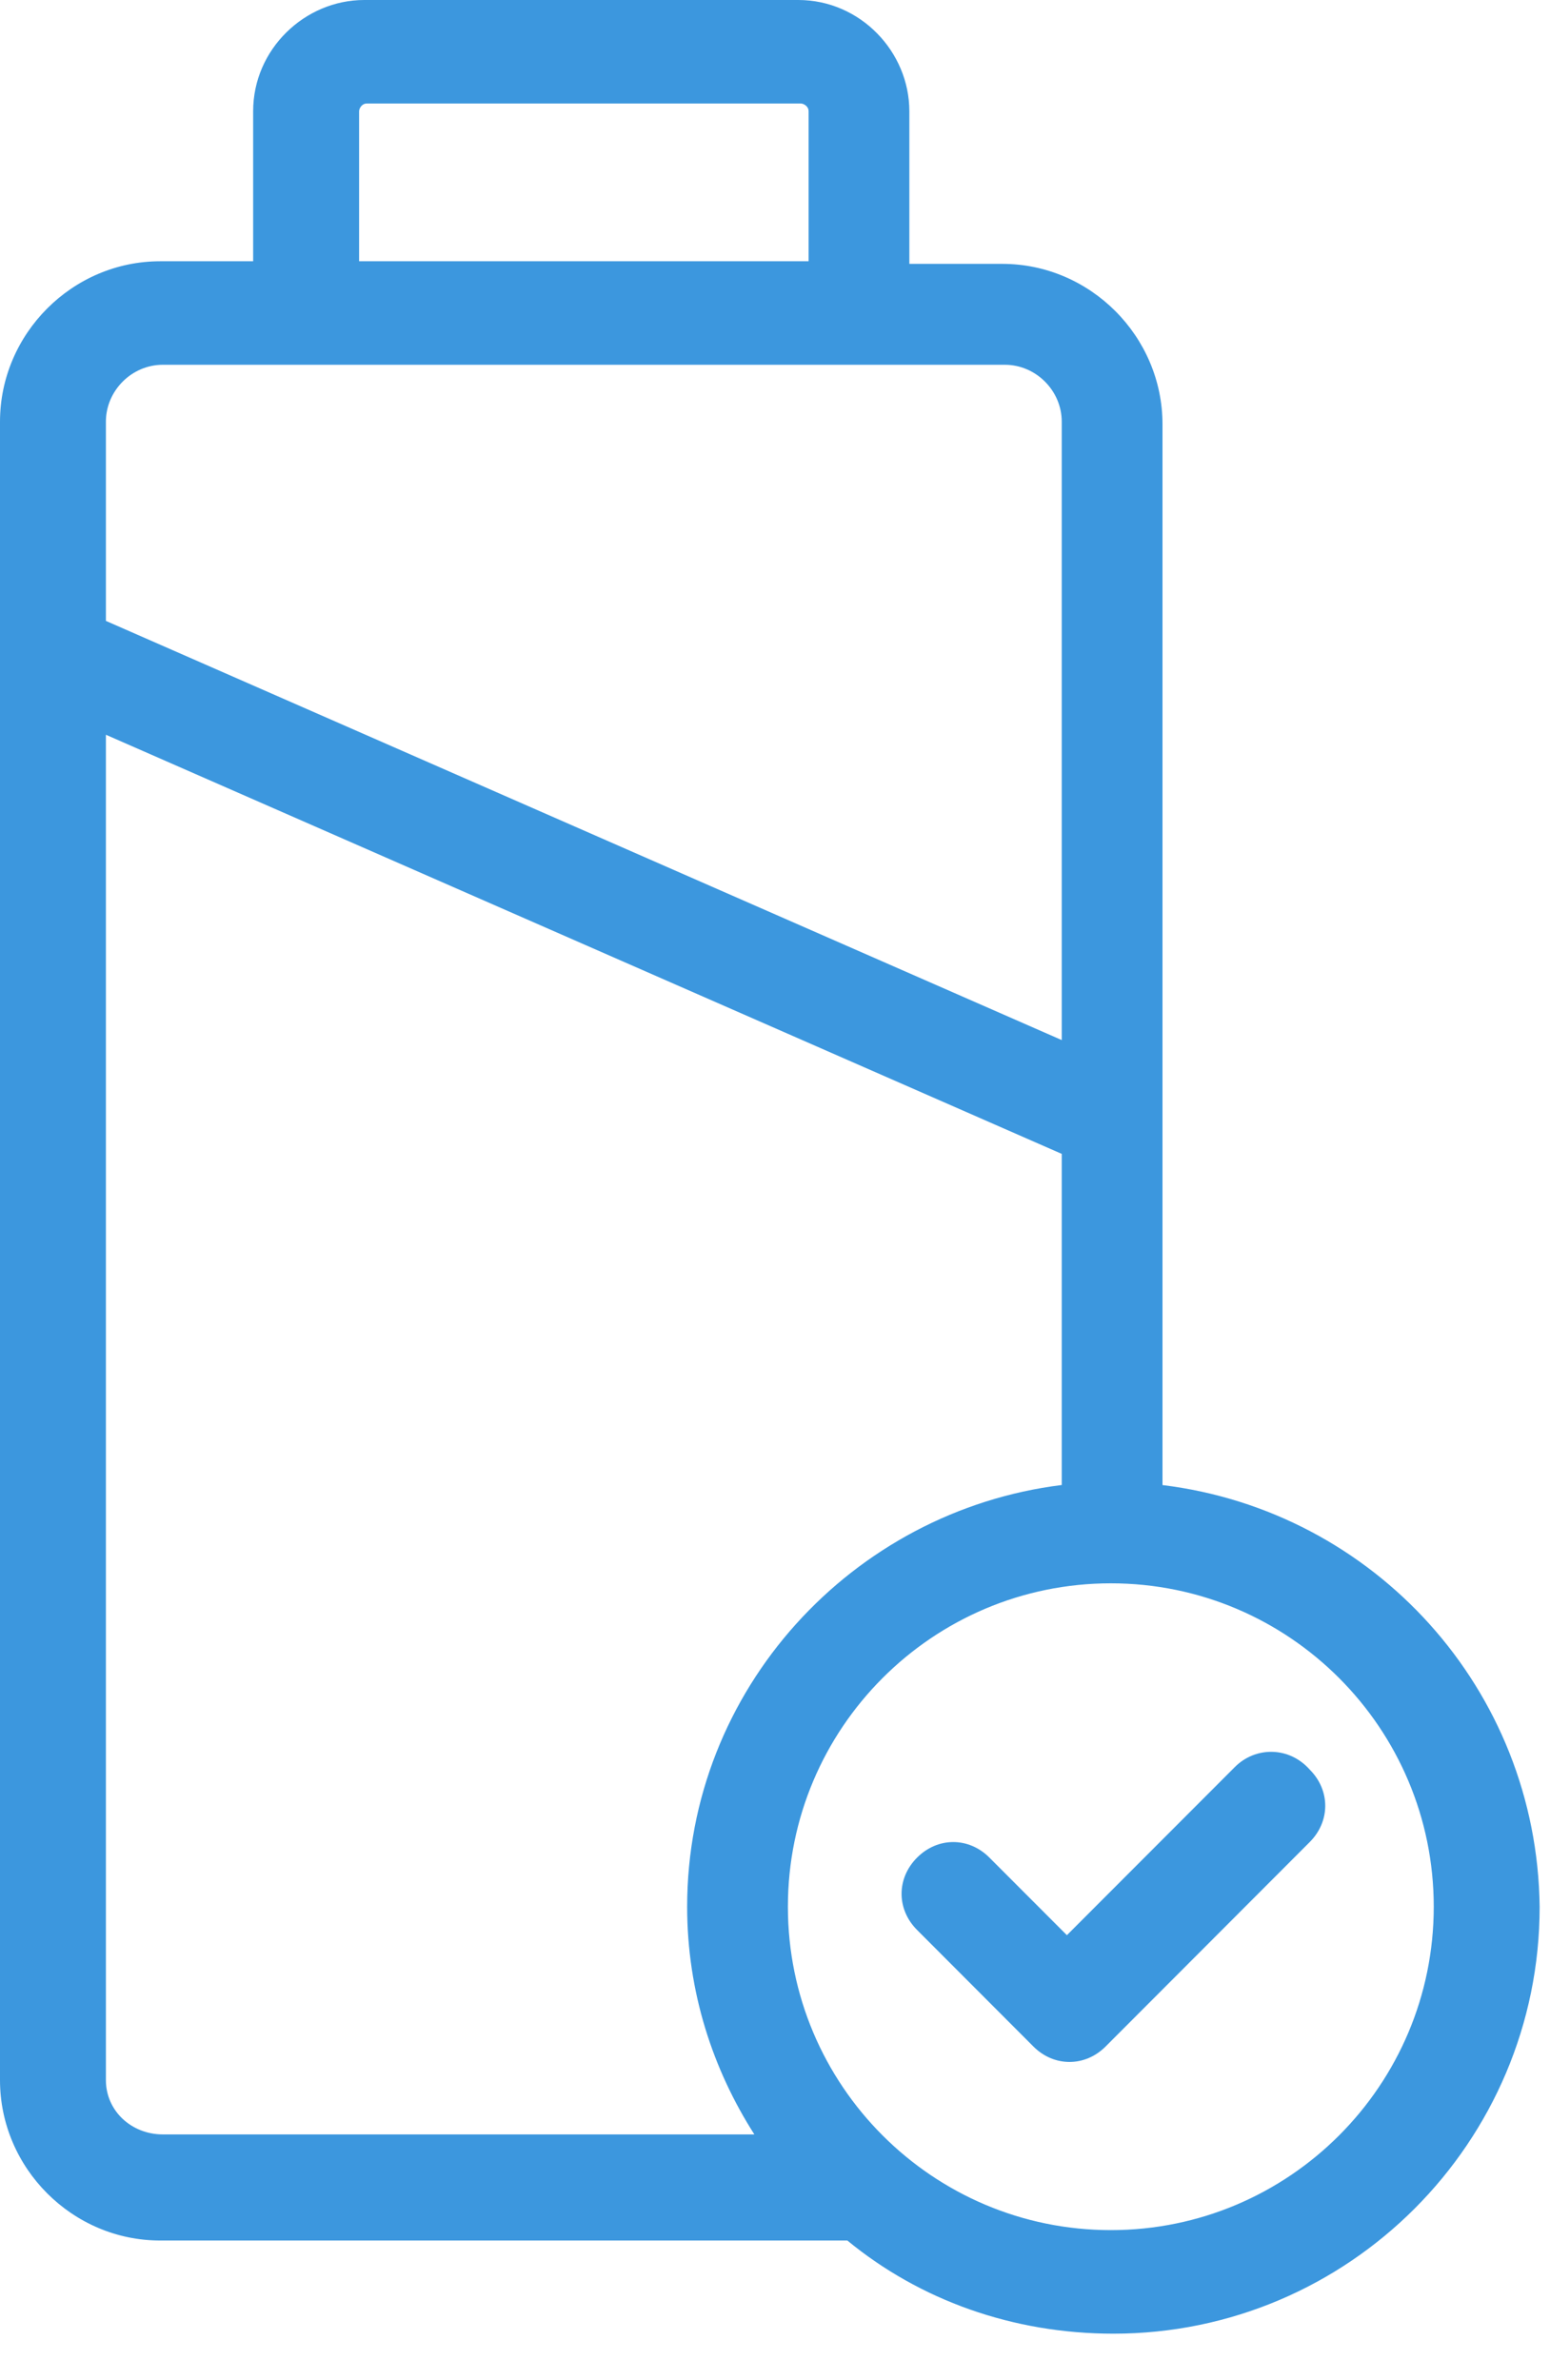 <?xml version="1.0" encoding="UTF-8"?> <svg xmlns="http://www.w3.org/2000/svg" width="28" height="43" viewBox="0 0 28 43"><g fill="none" fill-rule="evenodd"><g fill="#3C97DE" fill-rule="nonzero"><g><path d="M21 26.828V7.665c0-1.589-1.307-2.898-2.893-2.898h-1.68V2.01C16.427.935 15.54 0 14.42 0H6.58C5.507 0 4.573.888 4.573 2.01v2.71h-1.68C1.307 4.72 0 6.03 0 7.619v29.96c0 1.59 1.307 2.898 2.893 2.898h12.414c1.306 1.075 2.986 1.683 4.806 1.683 4.247 0 7.7-3.459 7.7-7.712-.046-3.926-2.986-7.151-6.813-7.619zM6.487 2.01c0-.047.046-.14.14-.14h7.84c.046 0 .14.046.14.14v2.71h-8.12V2.01zM2.94 6.59h15.213c.56 0 1.027.468 1.027 1.028V18.79L1.913 11.217V7.618c0-.56.467-1.028 1.027-1.028zM1.913 37.578V13.274l17.267 7.572v5.982c-3.78.468-6.767 3.693-6.767 7.619 0 1.542.467 2.944 1.214 4.113H2.94c-.56 0-1.027-.42-1.027-.982zm18.154 2.711c-3.22 0-5.834-2.617-5.834-5.842 0-3.225 2.614-5.843 5.834-5.843 3.22 0 5.833 2.618 5.833 5.843s-2.613 5.842-5.833 5.842z" transform="translate(-759 -1090) translate(759 1090)"></path><path d="M22.307 31.923l-3.034 3.038-1.4-1.402c-.373-.374-.933-.374-1.306 0-.374.374-.374.934 0 1.308l2.1 2.104c.186.187.42.28.653.28.233 0 .467-.093.653-.28l3.687-3.693c.373-.374.373-.935 0-1.308-.373-.421-.98-.421-1.353-.047z" transform="translate(-759 -1090) translate(759 1090)"></path></g></g></g></svg> 